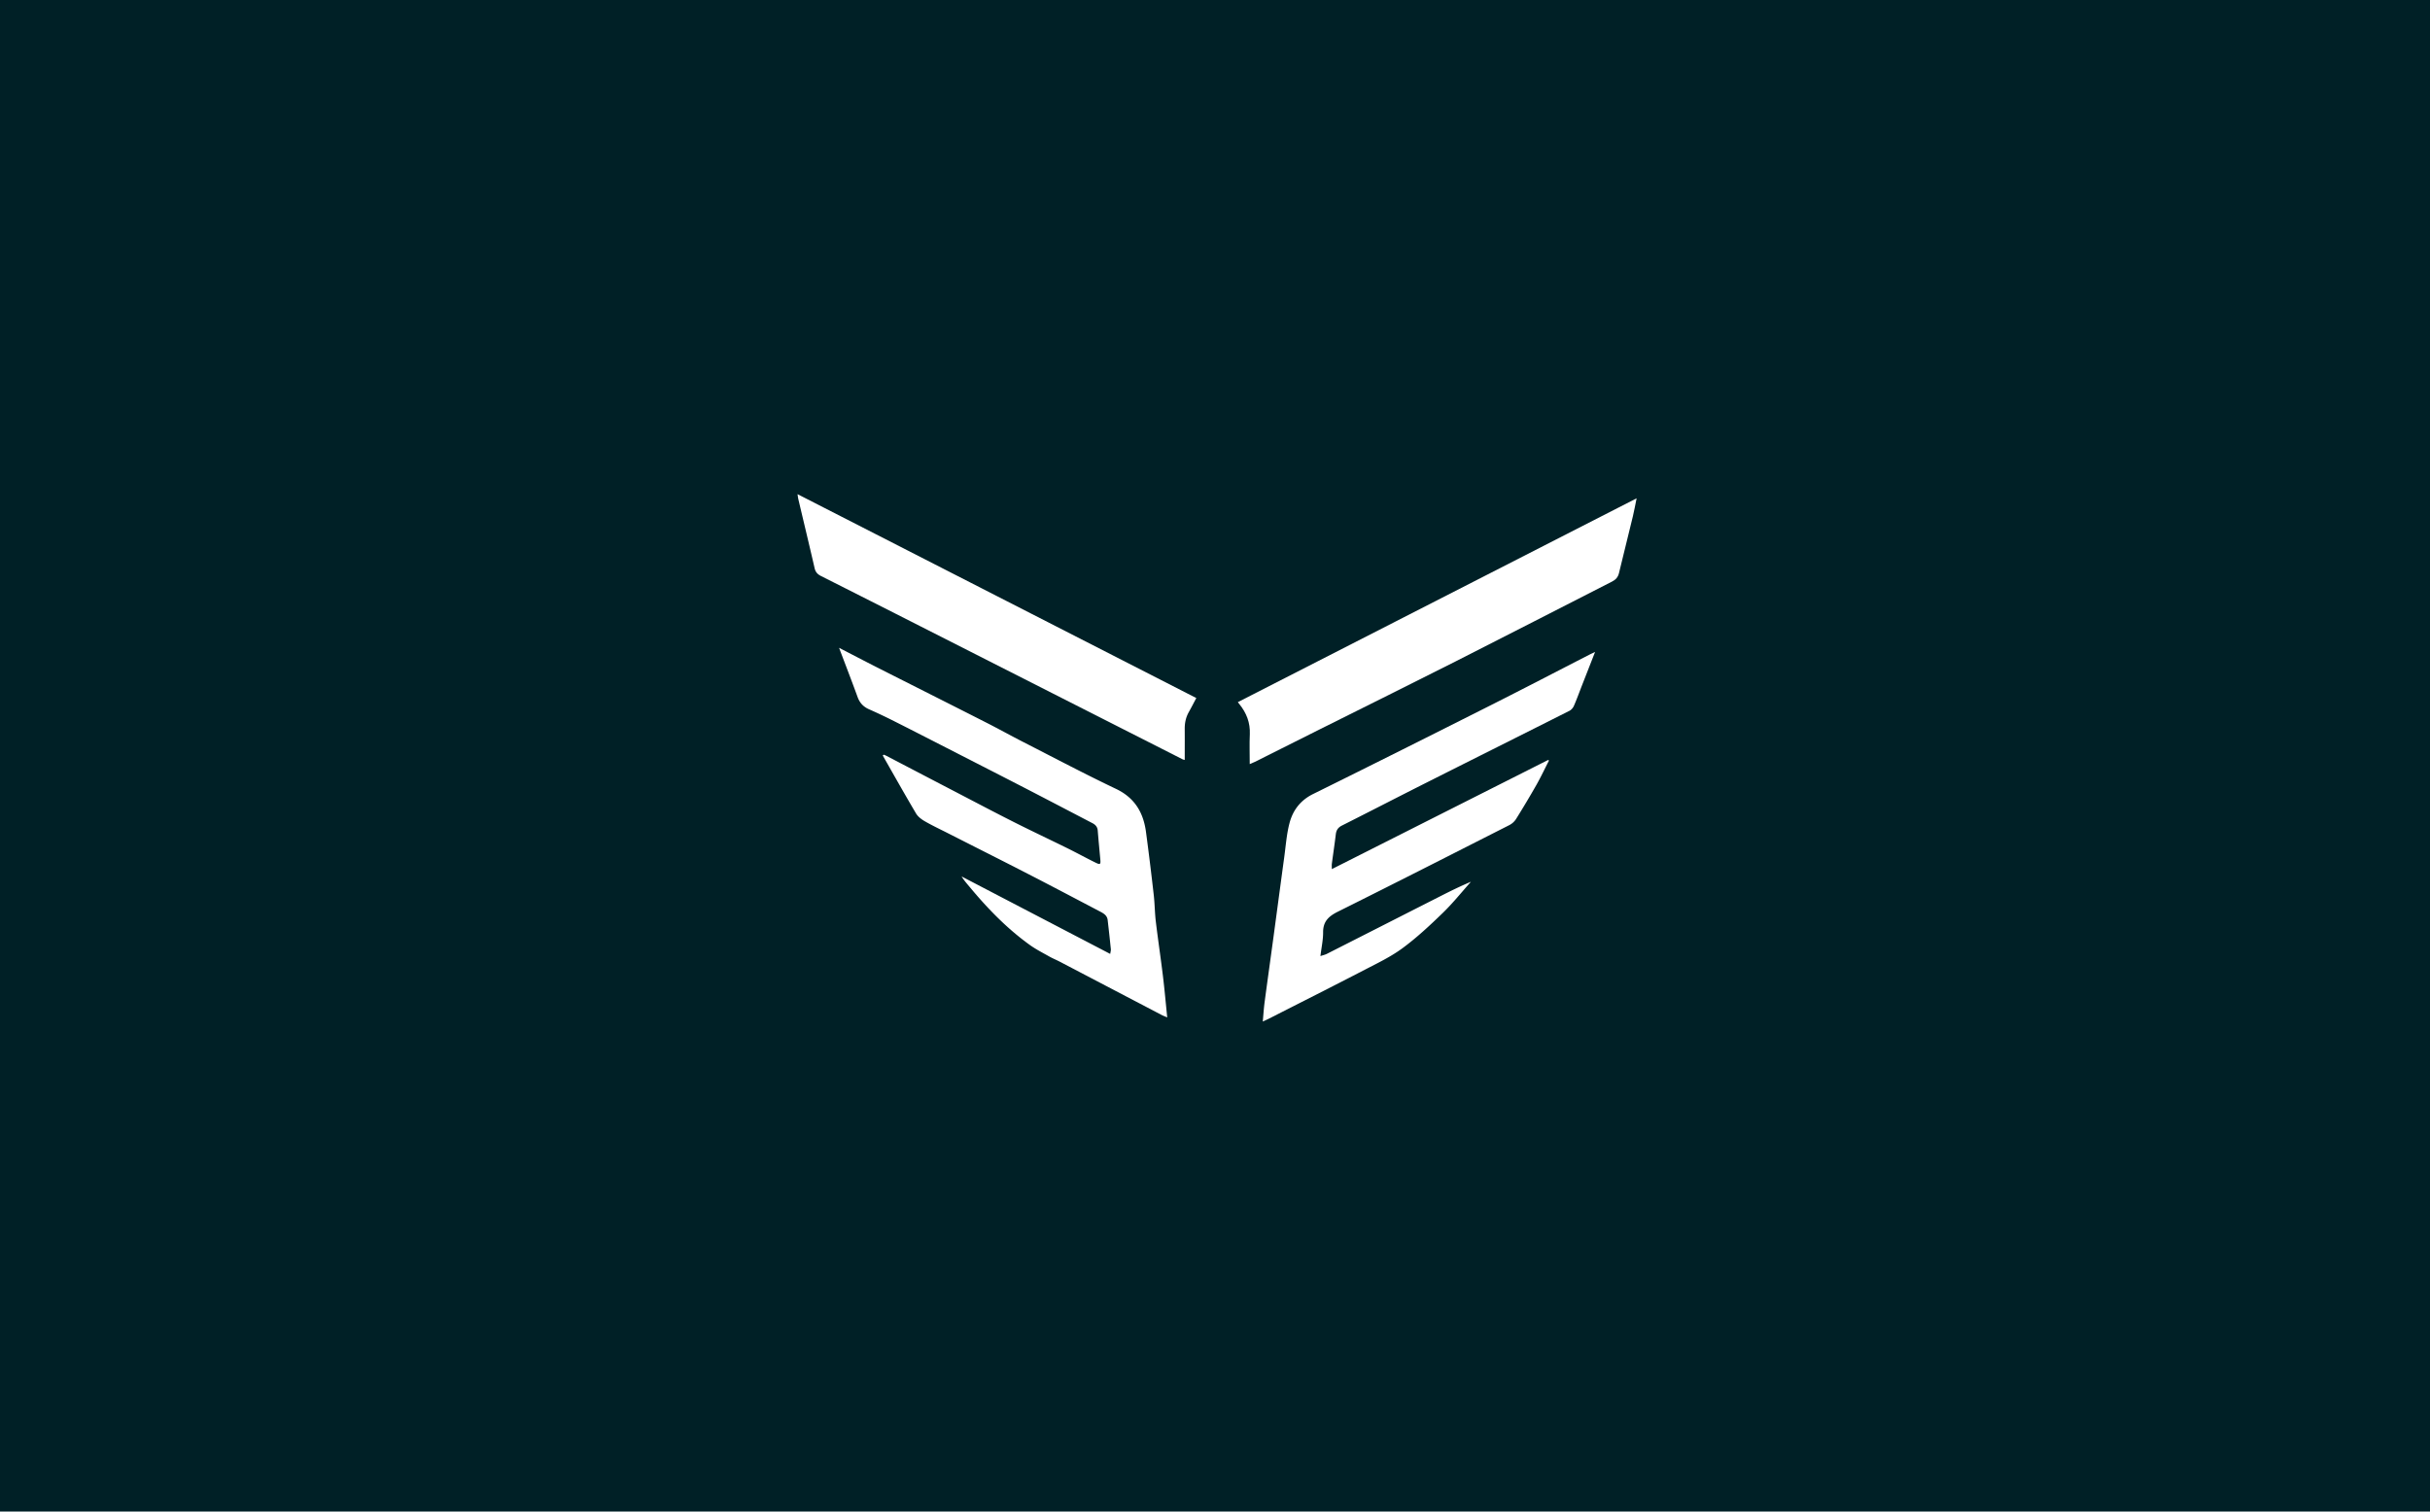 <svg width="585" height="364" xmlns="http://www.w3.org/2000/svg"><g id="Page-1" stroke="none" stroke-width="1" fill="none" fill-rule="evenodd"><g id="Group"><path id="Rectangle" fill="#002026" d="M0 0h585v364H0z"/><g id="logo-white" transform="translate(192 119)" fill="#FFF" fill-rule="nonzero"><path d="M20.766 62.735c.206.091.42.17.622.274 5.78 3.016 11.557 6.036 17.342 9.045 4.55 2.37 9.091 4.763 13.672 7.069 4.197 2.111 8.45 4.107 12.663 6.187 2.253 1.115 4.458 2.33 6.715 3.437 1.1.54 1.224.405 1.109-.833-.214-2.314-.432-4.624-.622-6.938-.071-.865-.566-1.385-1.279-1.754-5.313-2.77-10.623-5.549-15.945-8.3-5.559-2.869-11.134-5.715-16.7-8.564-5.037-2.576-10.07-5.164-15.122-7.712-1.976-1-3.983-1.949-6.01-2.846-1.355-.6-2.238-1.528-2.749-2.937C13.037 44.95 11.536 41.068 10 37c3.18 1.643 6.161 3.203 9.158 4.723 8.711 4.41 17.438 8.791 26.141 13.217 3.069 1.556 6.074 3.23 9.135 4.794 7.396 3.779 14.74 7.664 22.236 11.236 4.514 2.152 6.593 5.708 7.218 10.383a761.734 761.734 0 011.87 15.205c.24 2.108.24 4.243.494 6.347.519 4.342 1.172 8.668 1.699 13.01.404 3.314.697 6.644 1.049 10.085-.515-.222-.946-.377-1.35-.587-8.18-4.279-16.36-8.565-24.545-12.844-.82-.429-1.687-.774-2.49-1.23-1.58-.893-3.216-1.719-4.685-2.775-5.444-3.913-10.085-8.684-14.365-13.824-.713-.857-1.46-1.682-2.07-2.683l35.777 18.655c.072-.489.19-.826.155-1.147a471.63 471.63 0 00-.768-7.018c-.143-1.198-1.109-1.663-2.02-2.139-5.63-2.953-11.245-5.922-16.899-8.83-6.533-3.359-13.098-6.657-19.647-9.987-1.83-.928-3.686-1.802-5.46-2.826-.808-.464-1.651-1.103-2.11-1.88-2.733-4.617-5.358-9.3-8.014-13.96.087-.063.17-.127.257-.19" id="Fill-1"/><path d="M192 38l-3.153 8.047c-.638 1.641-1.237 3.301-1.94 4.918-.205.474-.626.976-1.078 1.203-11.366 5.734-22.76 11.42-34.13 17.15-6.901 3.472-13.766 7.016-20.663 10.496-.9.458-1.332 1.083-1.451 2.075-.286 2.377-.643 4.742-.956 7.115-.044.35-.004.71-.004 1.287 17.474-8.82 34.773-17.553 52.076-26.285l.198.14c-1.023 1.994-1.979 4.025-3.081 5.972a230.155 230.155 0 01-4.858 8.135 4.217 4.217 0 01-1.59 1.434c-13.75 6.984-27.492 13.98-41.297 20.857-2.201 1.095-3.562 2.341-3.546 4.966.012 1.807-.393 3.62-.65 5.722.666-.223 1.122-.319 1.527-.522 9.169-4.65 18.33-9.318 27.499-13.973 2.352-1.194 4.723-2.36 7.21-3.4-2.249 2.512-4.362 5.168-6.778 7.506-3.073 2.978-6.226 5.925-9.657 8.461-2.804 2.075-6.02 3.612-9.137 5.229-7.654 3.97-15.356 7.848-23.038 11.758-.436.22-.88.414-1.503.709.155-1.668.242-3.15.436-4.615.698-5.272 1.44-10.544 2.154-15.816.864-6.395 1.709-12.794 2.582-19.185.372-2.728.567-5.511 1.26-8.155.814-3.106 2.63-5.515 5.696-7.028 14.36-7.092 28.677-14.28 42.982-21.487 7.88-3.97 15.701-8.047 23.553-12.077.35-.18.71-.338 1.337-.637" id="Fill-3"/><path d="M108.863 65c0-2.543-.084-4.864.02-7.18.122-2.777-.801-5.134-2.506-7.248-.123-.15-.238-.31-.377-.492L202 1c-.31 1.496-.56 2.908-.892 4.296-1.106 4.574-2.252 9.136-3.354 13.71-.238.988-.782 1.591-1.686 2.051-12.577 6.403-25.122 12.877-37.714 19.252-10.849 5.49-21.748 10.878-32.62 16.317-5.214 2.606-10.42 5.228-15.634 7.838-.345.175-.71.31-1.237.536" id="Fill-6"/><path d="M0 0c32.114 16.423 64.037 32.747 96 49.095-.632 1.187-1.201 2.3-1.81 3.388-.716 1.27-.994 2.626-.979 4.072.02 2.103.004 4.206.004 6.309V64c-.222-.059-.354-.07-.465-.126-21.047-10.68-42.09-21.363-63.138-32.043A9088.98 9088.98 0 005.657 19.713c-.828-.417-1.329-.94-1.544-1.88C2.833 12.269 1.492 6.714.18 1.153.107.845.079.527 0 0" id="Fill-9"/></g></g></g></svg>